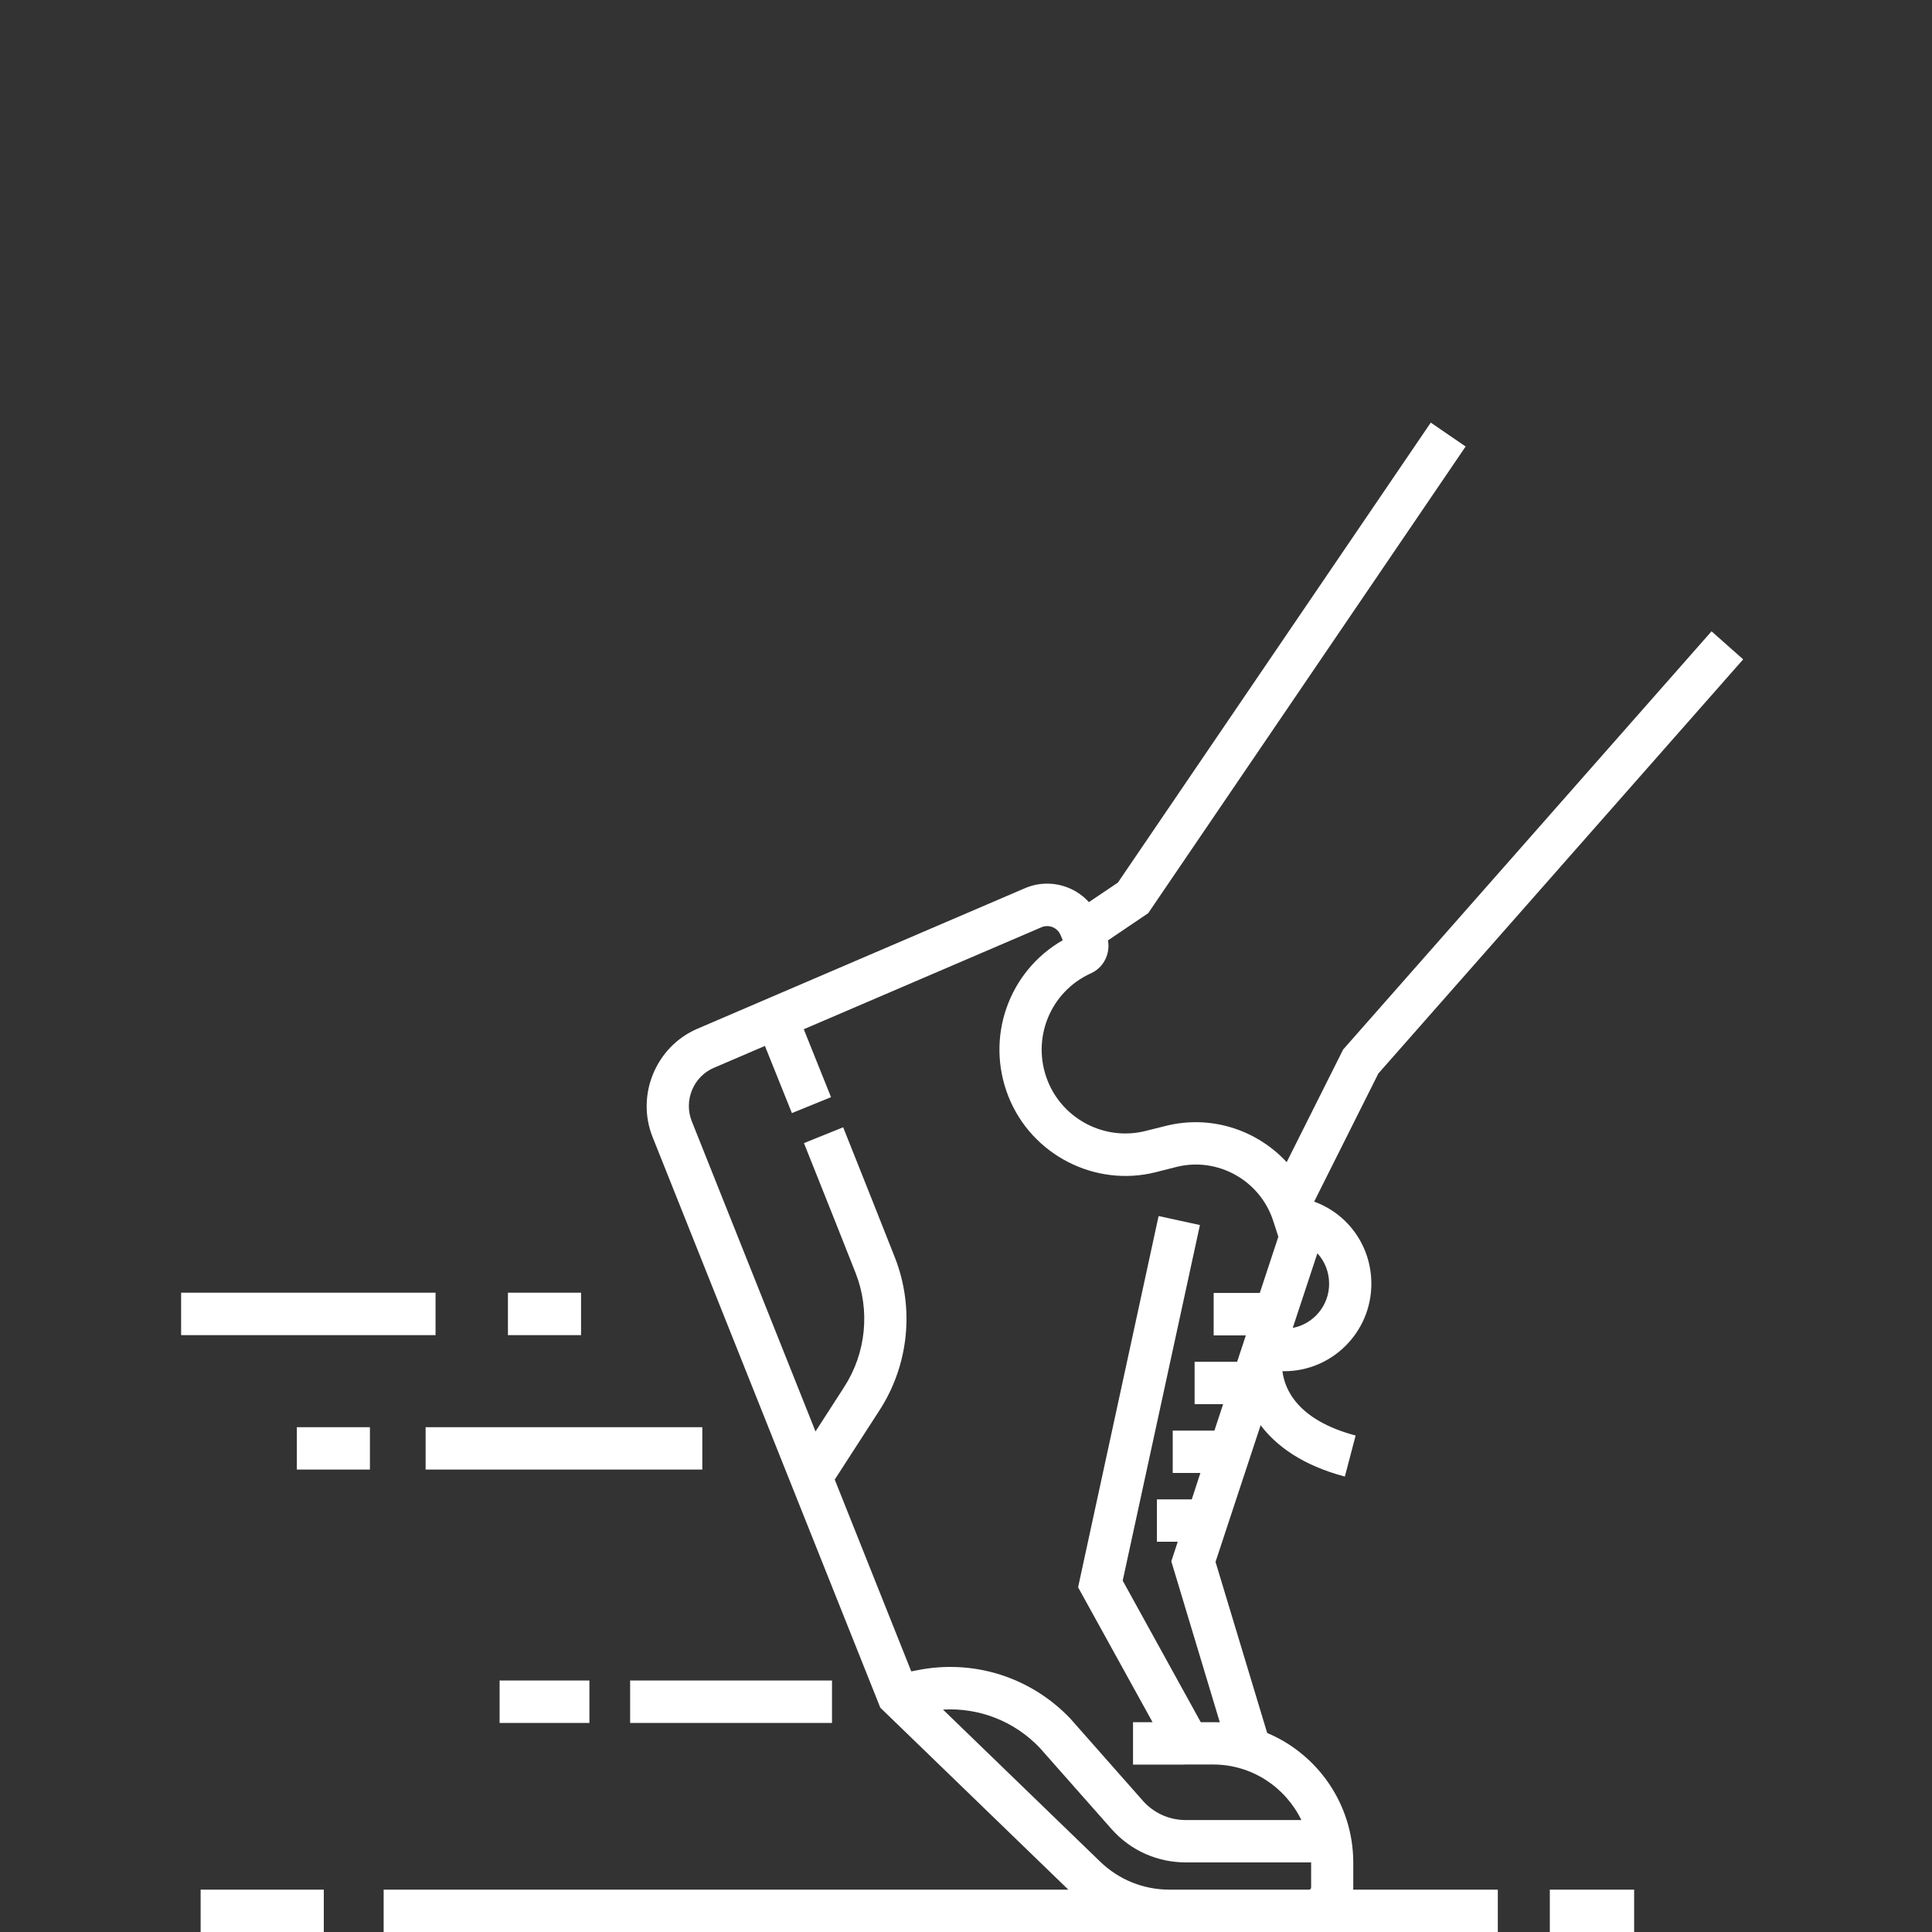 <svg width="64" height="64" viewBox="0 0 64 64" fill="none" xmlns="http://www.w3.org/2000/svg">
<rect x="0" y="0" width="64" height="64" fill="#333333" stroke="none"/>
<path d="M51.34 62.597H54.133V64H51.34V62.597Z" fill="white"/>
<path d="M6.646 62.597H10.726V64H6.646V62.597Z" fill="white"/>
<path d="M44.829 62.528V61.706C44.829 59.773 43.652 58.11 41.977 57.407L40.266 51.74L41.76 47.212C42.284 47.906 43.153 48.542 44.55 48.913L44.907 47.554C42.968 47.039 42.554 46.01 42.482 45.42C42.504 45.42 42.523 45.423 42.545 45.423C44.132 45.423 45.428 44.124 45.428 42.527C45.428 41.281 44.656 40.211 43.533 39.806L45.66 35.561L57.745 21.842L56.697 20.913L44.493 34.767L42.623 38.498C41.635 37.428 40.113 36.923 38.622 37.296L37.944 37.465C36.611 37.801 35.218 37.089 34.706 35.806C34.154 34.419 34.784 32.853 36.14 32.241C36.56 32.053 36.786 31.591 36.702 31.152L38.035 30.251L48.551 14.791L47.396 14L37.031 29.238L36.071 29.884C35.886 29.68 35.657 29.517 35.393 29.41C34.926 29.222 34.414 29.225 33.953 29.423L23.099 34.08C21.727 34.67 21.062 36.276 21.618 37.666L29.161 56.569L35.39 62.597H12.709V64H49.617V62.597H44.826C44.829 62.575 44.829 62.553 44.829 62.528ZM42.824 43.989L43.64 41.517C43.885 41.783 44.029 42.138 44.029 42.527C44.029 43.252 43.511 43.858 42.824 43.989ZM27.652 49.013L29.136 46.716C30.109 45.213 30.3 43.318 29.641 41.648C29.211 40.56 28.637 39.11 27.931 37.343L26.632 37.867C27.338 39.631 27.912 41.077 28.342 42.166C28.832 43.412 28.691 44.827 27.962 45.95L27.015 47.419L22.917 37.145C22.641 36.458 22.97 35.661 23.648 35.373L25.339 34.648C25.549 35.169 25.866 35.959 26.233 36.873L27.529 36.345C27.159 35.42 26.836 34.616 26.626 34.095L34.502 30.716C34.621 30.666 34.75 30.666 34.869 30.713C34.985 30.76 35.079 30.851 35.13 30.97L35.205 31.146C33.416 32.172 32.629 34.365 33.407 36.327C34.176 38.259 36.275 39.336 38.283 38.831L38.964 38.658C40.329 38.313 41.741 39.097 42.177 40.444L42.347 40.968L41.732 42.831H40.204V44.237H41.27L40.982 45.11H39.573V46.515H40.517L40.229 47.391H38.848V48.794H39.764L39.479 49.669H38.324V51.072H39.014L38.801 51.721L40.408 57.053C40.335 57.05 40.263 57.05 40.191 57.05H39.777L37.191 52.361L39.749 40.581L38.38 40.283L35.713 52.581L38.18 57.05H37.533V58.455H39.24V58.452H40.191C41.471 58.452 42.582 59.205 43.109 60.291H39.269C38.732 60.291 38.221 60.059 37.863 59.657L35.475 56.952L35.459 56.933C34.147 55.556 32.255 54.956 30.394 55.327L30.187 55.367L27.652 49.013ZM38.738 62.597C37.878 62.597 37.063 62.268 36.444 61.669L31.238 56.632C32.431 56.563 33.595 57.012 34.439 57.894L36.818 60.586C37.439 61.292 38.333 61.694 39.269 61.694H43.433C43.433 61.697 43.433 61.703 43.433 61.706V62.528C43.433 62.566 43.401 62.597 43.364 62.597H38.738Z" fill="white"/>
<path d="M16.55 55.669H19.525V57.075H16.55V55.669Z" fill="white"/>
<path d="M20.874 55.669H27.561V57.075H20.874V55.669Z" fill="white"/>
<path d="M9.834 47.278H12.254V48.681H9.834V47.278Z" fill="white"/>
<path d="M16.826 42.822H19.248V44.228H16.826V42.822Z" fill="white"/>
<path d="M14.099 47.278H23.265V48.681H14.099V47.278Z" fill="white"/>
<path d="M6 42.822H14.428V44.228H6V42.822Z" fill="white"/>
</svg>

